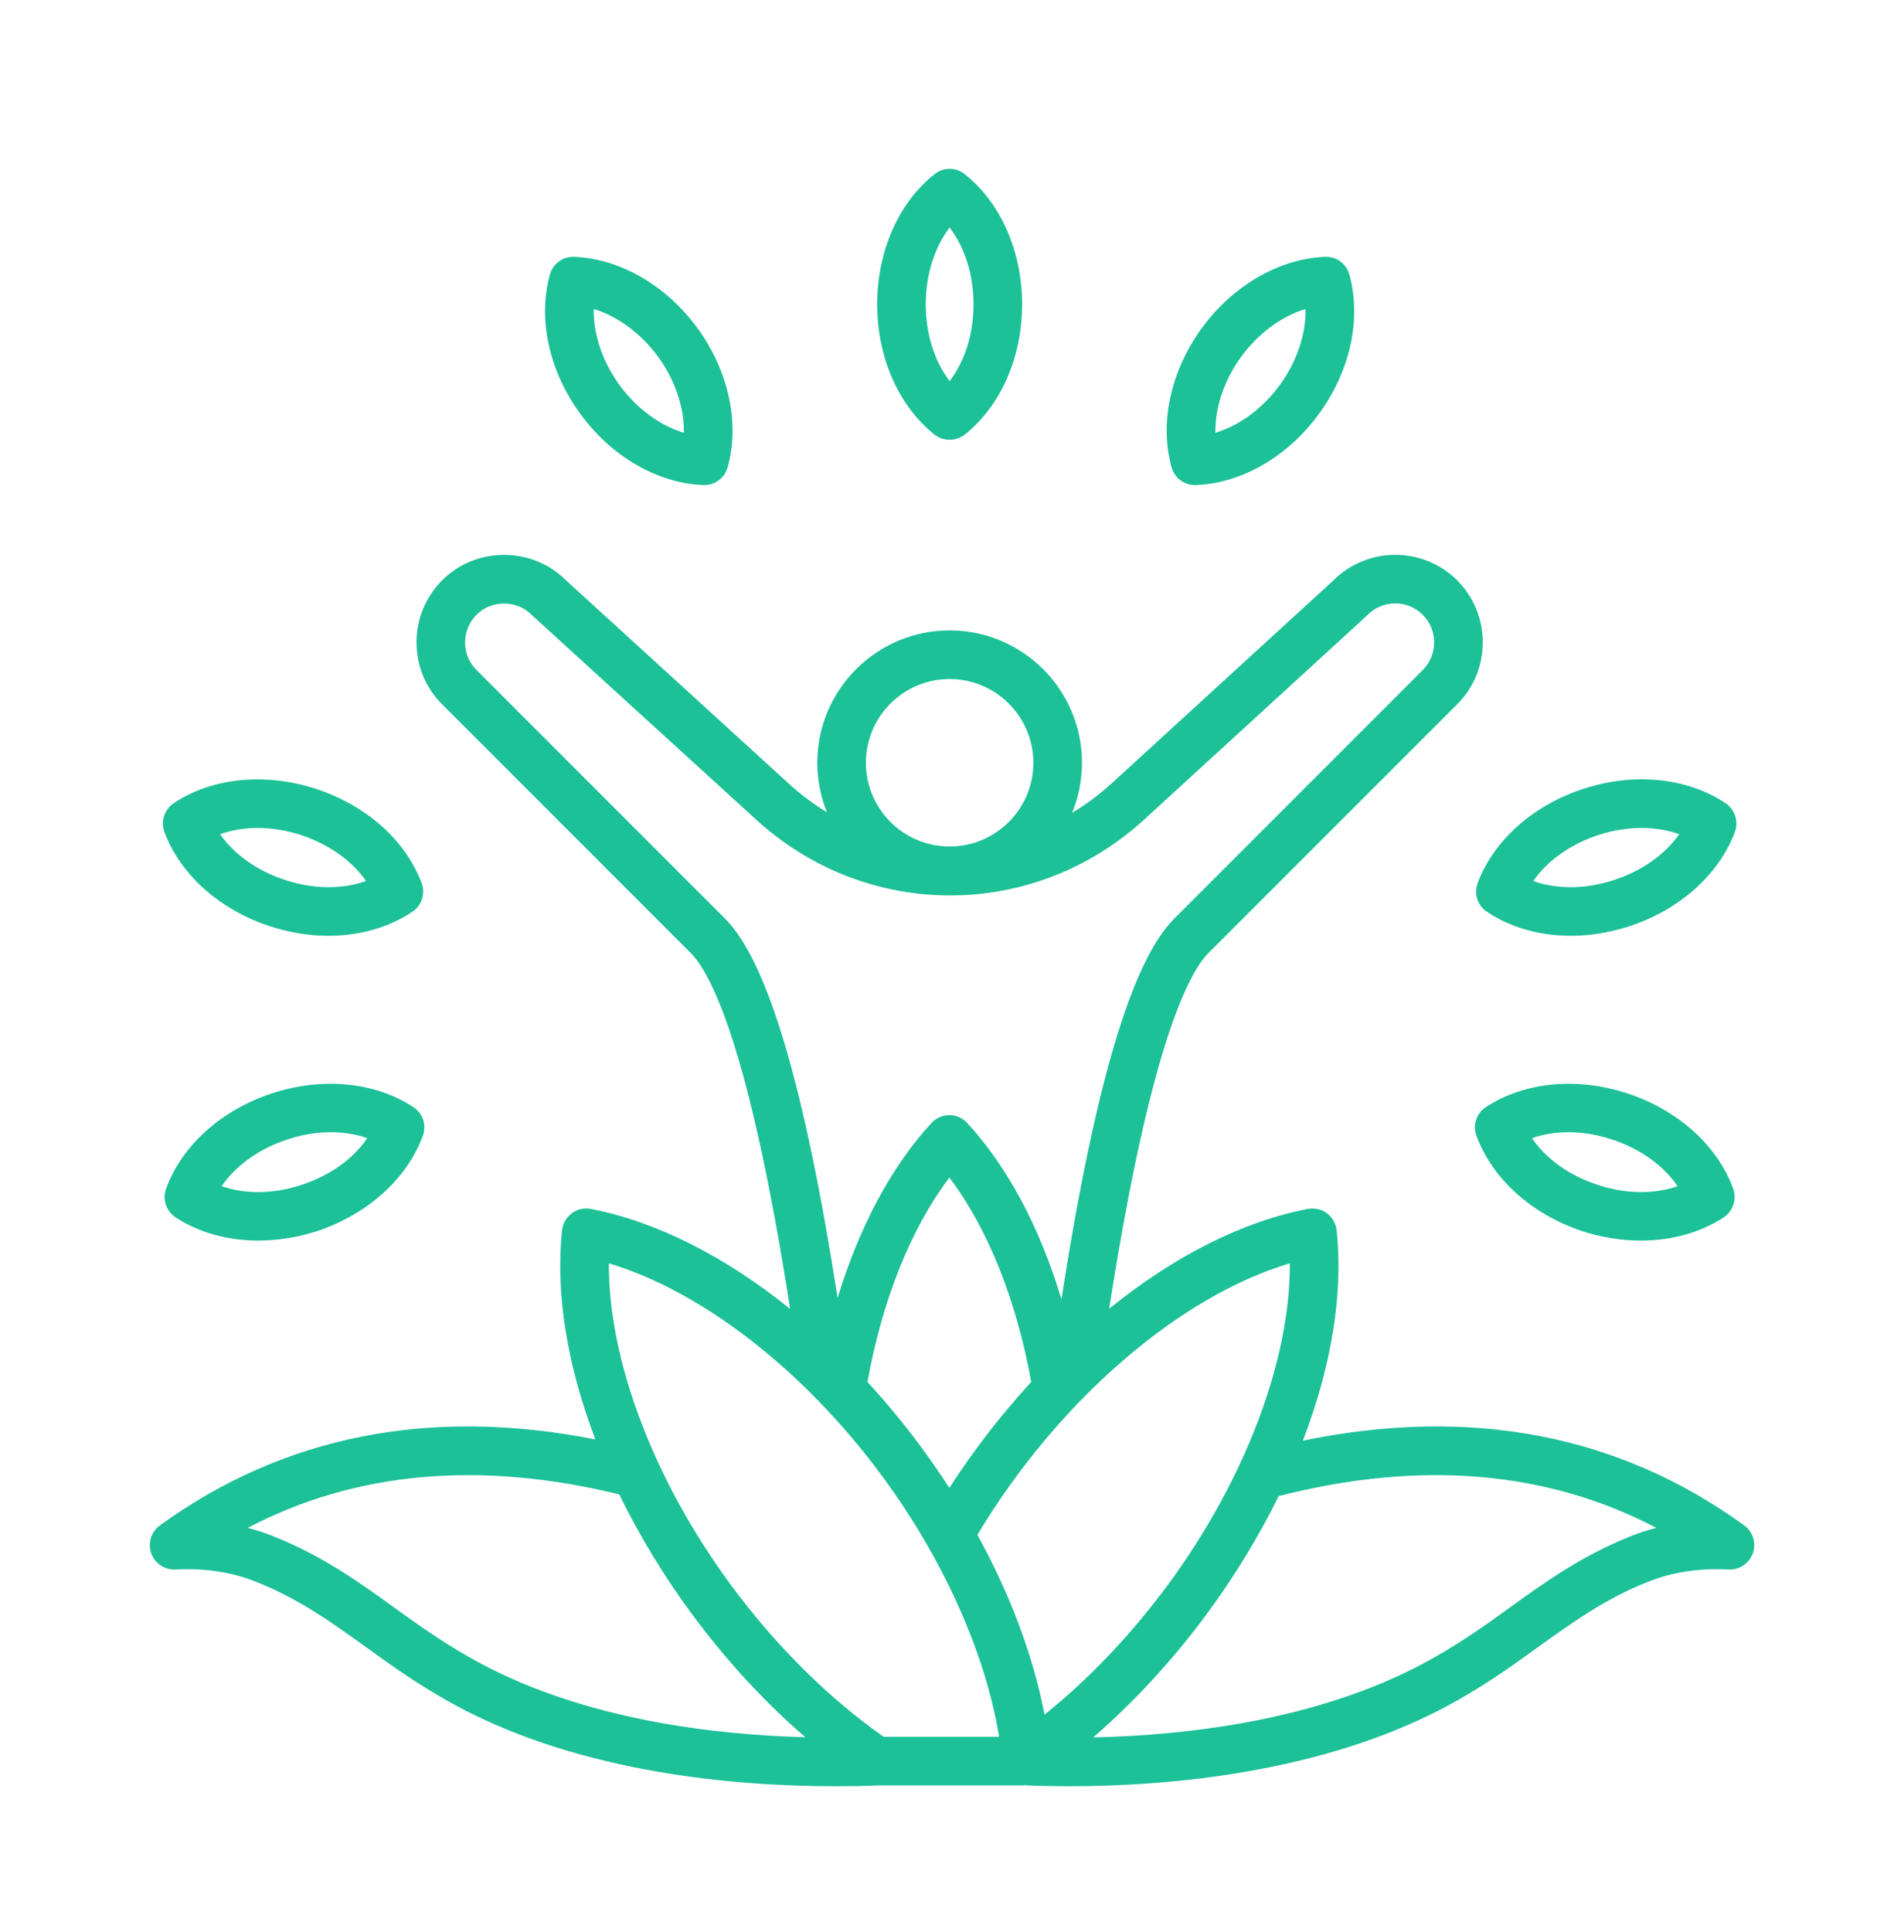 <?xml version="1.0" encoding="UTF-8"?> <svg xmlns="http://www.w3.org/2000/svg" width="70" height="71" viewBox="0 0 70 71" fill="none"><path fill-rule="evenodd" clip-rule="evenodd" d="M11.101 43.543C10.067 43.89 9.015 43.898 8.149 43.596C8.666 42.842 9.518 42.223 10.552 41.884C11.586 41.537 12.637 41.529 13.503 41.831C12.987 42.593 12.134 43.204 11.101 43.543ZM9.993 40.187C8.139 40.797 6.686 42.102 6.106 43.686C5.963 44.071 6.107 44.508 6.453 44.742C7.315 45.308 8.378 45.595 9.499 45.595C10.209 45.595 10.941 45.481 11.661 45.248C13.514 44.629 14.967 43.324 15.547 41.74C15.69 41.356 15.545 40.918 15.199 40.692C13.792 39.764 11.846 39.575 9.993 40.187ZM11.041 30.682C12.078 31.022 12.935 31.625 13.456 32.38C12.593 32.689 11.541 32.689 10.505 32.349C9.469 32.018 8.612 31.407 8.091 30.66C8.954 30.351 10.005 30.351 11.041 30.682ZM9.957 34.054C10.663 34.28 11.38 34.394 12.075 34.394C13.213 34.394 14.292 34.092 15.161 33.511C15.505 33.285 15.646 32.847 15.501 32.455C14.909 30.878 13.447 29.581 11.589 28.985C9.732 28.389 7.787 28.585 6.386 29.521C6.218 29.634 6.094 29.801 6.032 29.994C5.97 30.186 5.975 30.395 6.046 30.584C6.637 32.161 8.1 33.458 9.957 34.054ZM58.725 43.543C57.691 43.204 56.839 42.593 56.323 41.831C57.188 41.529 58.24 41.537 59.274 41.884C60.308 42.223 61.16 42.842 61.676 43.596C60.811 43.898 59.759 43.89 58.725 43.543ZM59.834 40.187C57.98 39.575 56.033 39.764 54.627 40.692C54.459 40.801 54.333 40.965 54.27 41.155C54.207 41.346 54.21 41.552 54.28 41.74C54.859 43.324 56.313 44.629 58.165 45.248C58.884 45.481 59.617 45.595 60.327 45.595C61.447 45.595 62.511 45.308 63.373 44.742C63.718 44.508 63.863 44.071 63.72 43.686C63.14 42.102 61.687 40.797 59.834 40.187ZM58.784 30.682C59.821 30.351 60.873 30.351 61.736 30.66C61.214 31.407 60.357 32.017 59.321 32.349C58.285 32.689 57.233 32.689 56.37 32.38C56.892 31.625 57.749 31.022 58.784 30.682ZM54.666 33.511C55.534 34.092 56.613 34.394 57.751 34.394C58.446 34.394 59.164 34.28 59.868 34.054C61.726 33.458 63.188 32.161 63.781 30.584C63.852 30.394 63.856 30.186 63.794 29.994C63.733 29.801 63.608 29.634 63.44 29.521C62.039 28.585 60.095 28.382 58.237 28.985C56.38 29.581 54.917 30.878 54.326 32.455C54.179 32.847 54.321 33.285 54.666 33.511ZM24.197 13.115C24.826 13.975 25.16 14.993 25.142 15.906C24.265 15.642 23.404 15.016 22.774 14.148C22.145 13.288 21.81 12.278 21.828 11.357C22.706 11.621 23.568 12.255 24.197 13.115ZM25.856 17.829H25.893C26.088 17.829 26.279 17.765 26.434 17.647C26.59 17.528 26.702 17.362 26.753 17.173C27.204 15.551 26.79 13.635 25.641 12.059C24.494 10.49 22.8 9.509 21.114 9.441C20.701 9.419 20.329 9.69 20.217 10.09C19.766 11.72 20.181 13.628 21.33 15.204C22.477 16.781 24.17 17.761 25.856 17.829ZM45.63 13.115C46.258 12.255 47.119 11.621 47.997 11.357C48.015 12.278 47.682 13.288 47.052 14.148C46.423 15.016 45.562 15.642 44.684 15.906C44.666 14.993 45.001 13.975 45.63 13.115ZM43.934 17.829H43.97C45.656 17.761 47.348 16.781 48.496 15.204C49.644 13.628 50.06 11.719 49.608 10.09C49.497 9.69 49.125 9.419 48.711 9.441C47.025 9.509 45.333 10.49 44.184 12.059C43.036 13.636 42.62 15.551 43.072 17.173C43.124 17.362 43.236 17.528 43.392 17.647C43.548 17.766 43.738 17.83 43.934 17.829ZM59.873 56.494C58.117 57.211 56.861 58.108 55.532 59.066C54.562 59.768 53.558 60.484 52.311 61.148C48.398 63.23 43.643 63.781 40.192 63.856C41.688 62.559 43.096 61.035 44.343 59.353C45.389 57.935 46.284 56.464 47.01 54.986C52.218 53.658 56.876 54.05 60.894 56.155C60.546 56.244 60.206 56.358 59.873 56.494ZM14.468 59.066C13.14 58.108 11.885 57.211 10.127 56.494C9.795 56.358 9.454 56.244 9.107 56.155C13.067 54.081 17.65 53.673 22.767 54.925C23.498 56.426 24.401 57.92 25.461 59.353C26.706 61.035 28.113 62.559 29.607 63.849C26.174 63.758 21.527 63.192 17.689 61.148C16.443 60.484 15.44 59.768 14.468 59.066ZM32.405 54.216C29.539 50.339 25.786 47.45 22.385 46.432C22.362 49.977 24.033 54.42 26.898 58.289C28.534 60.499 30.464 62.415 32.488 63.833H36.733C36.223 60.741 34.677 57.286 32.405 54.216ZM17.518 24.625C16.959 24.067 16.959 23.155 17.518 22.596C17.787 22.325 18.147 22.182 18.531 22.182C18.916 22.182 19.275 22.325 19.544 22.596C19.554 22.604 19.564 22.619 19.575 22.627L27.808 30.132C31.877 33.843 38.009 33.836 42.071 30.117L50.253 22.627C50.262 22.612 50.272 22.604 50.282 22.596C50.841 22.038 51.75 22.038 52.309 22.596C52.575 22.865 52.725 23.229 52.726 23.607C52.726 23.992 52.576 24.354 52.309 24.625L43.167 33.767C41.603 35.329 40.243 39.915 39.023 47.752C38.232 45.12 37.043 42.887 35.559 41.273C35.475 41.183 35.373 41.111 35.261 41.062C35.148 41.012 35.026 40.986 34.903 40.986C34.779 40.986 34.657 41.012 34.544 41.061C34.431 41.111 34.33 41.182 34.246 41.273C32.77 42.872 31.586 45.097 30.795 47.707C29.577 39.9 28.22 35.329 26.66 33.768L17.518 24.625ZM34.913 24.957C33.215 24.957 31.835 26.337 31.835 28.035C31.835 29.732 33.215 31.112 34.913 31.112C36.611 31.112 37.991 29.732 37.991 28.035C37.991 26.338 36.61 24.957 34.913 24.957ZM33.841 53.153C33.224 52.316 32.57 51.531 31.892 50.792C32.439 47.767 33.489 45.15 34.903 43.279C36.315 45.15 37.367 47.767 37.912 50.792C36.809 51.991 35.796 53.303 34.903 54.684C34.564 54.163 34.21 53.652 33.841 53.153ZM42.907 58.289C45.771 54.42 47.444 49.977 47.419 46.432C43.339 47.647 38.876 51.501 35.934 56.411C37.141 58.606 37.984 60.854 38.403 63.019C40.027 61.714 41.565 60.1 42.907 58.289ZM64.125 56.064C59.521 52.723 54.069 51.682 47.901 52.949C48.945 50.226 49.393 47.548 49.139 45.21C49.113 44.969 48.983 44.742 48.782 44.592C48.581 44.441 48.328 44.388 48.083 44.433C45.71 44.886 43.195 46.145 40.779 48.099C42.278 38.467 43.69 35.774 44.429 35.027L53.572 25.885C54.179 25.282 54.513 24.475 54.513 23.607C54.513 22.747 54.179 21.94 53.572 21.329C52.322 20.085 50.29 20.077 49.033 21.322L40.864 28.797C40.419 29.205 39.933 29.566 39.414 29.875C39.655 29.292 39.779 28.666 39.779 28.035C39.779 25.35 37.596 23.17 34.913 23.17C32.23 23.17 30.048 25.35 30.048 28.035C30.048 28.676 30.174 29.287 30.401 29.853C29.904 29.552 29.439 29.204 29.011 28.812L20.793 21.314C20.188 20.718 19.386 20.394 18.531 20.394C17.67 20.394 16.86 20.726 16.254 21.329C15.647 21.94 15.314 22.747 15.314 23.607C15.314 24.475 15.647 25.282 16.254 25.885L25.396 35.027C26.137 35.774 27.55 38.467 29.048 48.107C26.665 46.183 24.126 44.893 21.723 44.433C21.477 44.388 21.223 44.441 21.023 44.592C20.823 44.743 20.693 44.969 20.665 45.21C20.414 47.533 20.856 50.196 21.888 52.904C15.808 51.705 10.428 52.768 5.877 56.065C5.721 56.179 5.606 56.34 5.548 56.525C5.491 56.709 5.495 56.908 5.559 57.09C5.69 57.46 6.051 57.701 6.447 57.686C7.542 57.626 8.556 57.784 9.456 58.154C11.014 58.78 12.185 59.625 13.425 60.515C14.444 61.254 15.498 62.008 16.851 62.732C21.45 65.176 27.044 65.651 30.725 65.651C31.286 65.651 31.803 65.644 32.264 65.621H37.554C37.61 65.621 37.664 65.614 37.717 65.606V65.621C38.185 65.636 38.708 65.651 39.277 65.651C42.957 65.651 48.553 65.169 53.15 62.732C54.504 62.008 55.557 61.254 56.576 60.515C57.817 59.625 58.987 58.78 60.546 58.154C61.447 57.784 62.458 57.626 63.556 57.686C63.95 57.701 64.311 57.46 64.443 57.09C64.507 56.908 64.511 56.709 64.453 56.525C64.396 56.34 64.281 56.179 64.125 56.064ZM34.913 8.363C35.471 9.095 35.791 10.098 35.791 11.184C35.791 12.278 35.471 13.273 34.913 14.005C34.354 13.273 34.036 12.278 34.036 11.184C34.036 10.098 34.354 9.095 34.913 8.363ZM34.358 15.974C34.52 16.102 34.716 16.162 34.913 16.162C35.108 16.162 35.306 16.102 35.468 15.974C36.789 14.925 37.577 13.137 37.577 11.184C37.577 9.238 36.789 7.443 35.467 6.402C35.311 6.274 35.115 6.204 34.913 6.204C34.711 6.204 34.514 6.274 34.358 6.402C33.036 7.443 32.249 9.238 32.249 11.184C32.249 13.137 33.037 14.925 34.358 15.974Z" fill="#1CC198"></path></svg> 